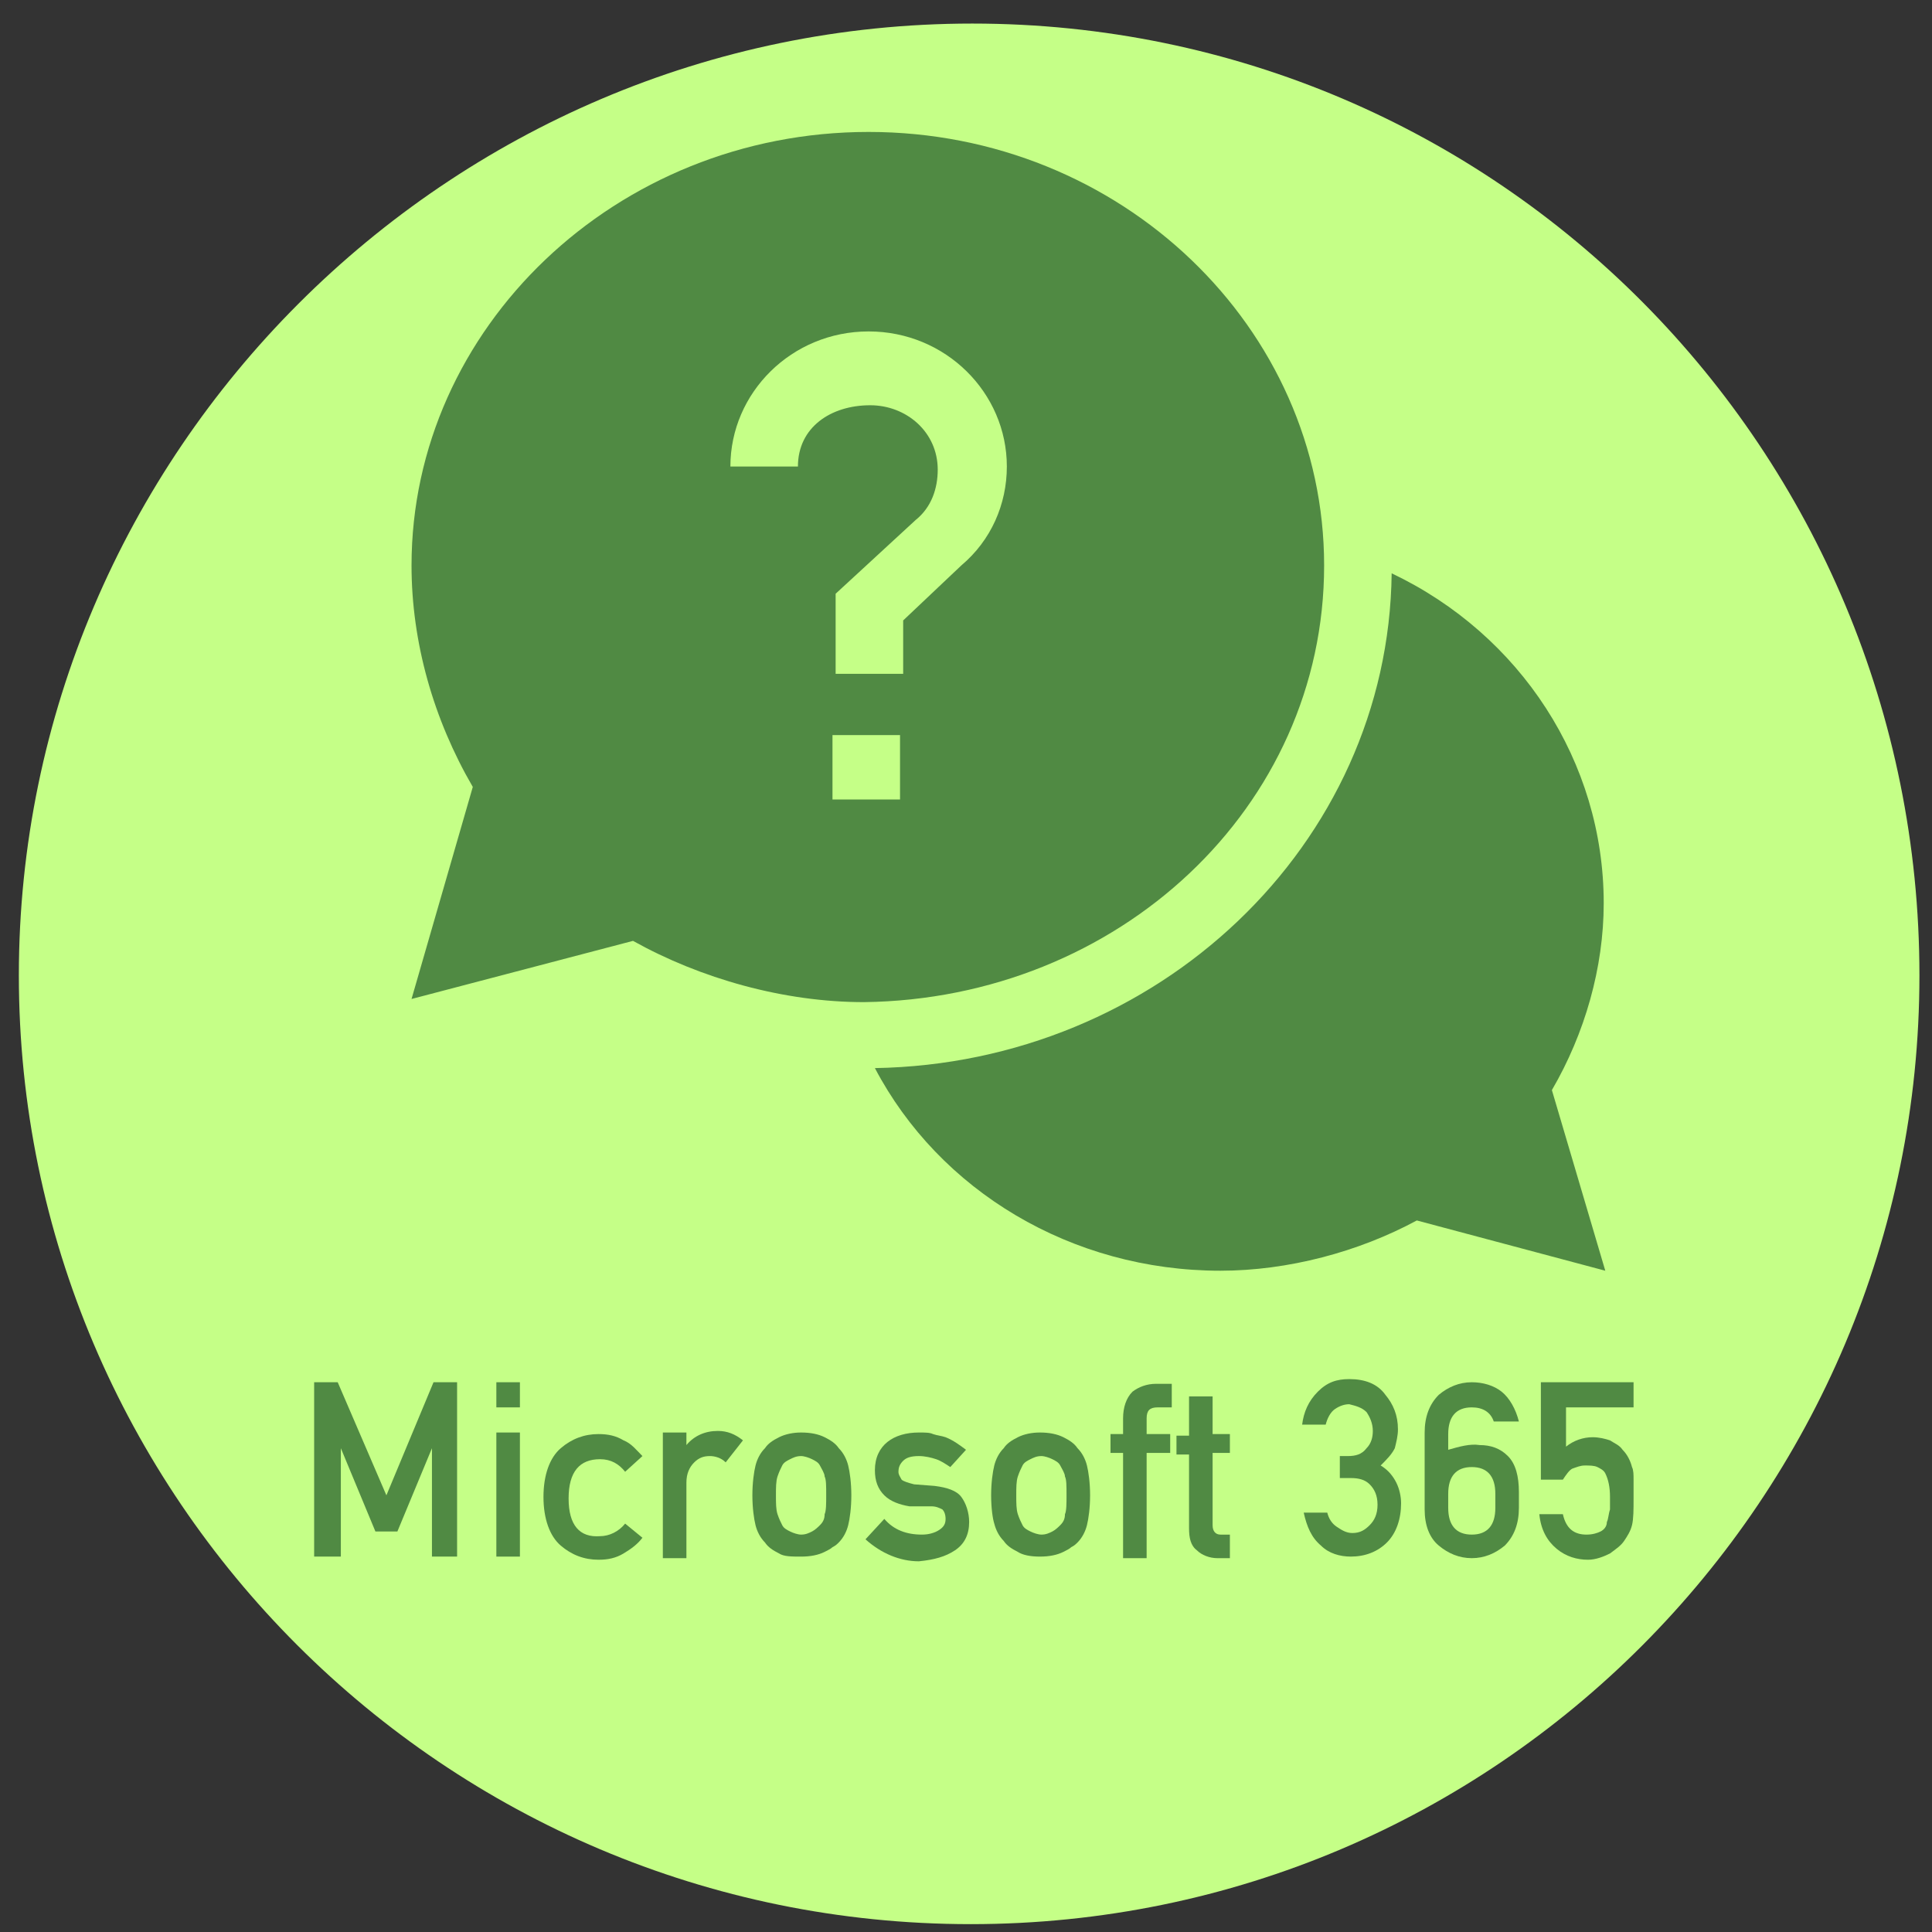 <?xml version="1.0" encoding="utf-8"?>
<!-- Generator: Adobe Illustrator 27.2.0, SVG Export Plug-In . SVG Version: 6.00 Build 0)  -->
<svg version="1.1" id="レイヤー_1" xmlns="http://www.w3.org/2000/svg" xmlns:xlink="http://www.w3.org/1999/xlink" x="0px"
	 y="0px" viewBox="0 0 123 123" style="enable-background:new 0 0 123 123;" xml:space="preserve">
<rect x="0" y="0" width="123" height="123" fill="#333333" stroke="none"/>
<style type="text/css">
	.st0{fill:#C5FF87;}
	.st1{fill:#508A43;}
</style>
<path class="st0" d="M122.2,62.1c0,33.2-26.9,60.4-60.4,60.4S1.2,95.3,1.2,62.1S28.4,1.5,61.9,1.5S122.2,28.7,122.2,62.1z"/>
<g>
	<path class="st1" d="M102.1,57.5c0-9-5.3-17.1-13.5-21c-0.2,17.3-14.9,31.2-32.9,31.5c4.1,7.8,12.5,12.9,22,12.9
		c4.3,0,8.8-1.2,12.5-3.2l12,3.2l-3.4-11.5C100.9,65.8,102.1,61.6,102.1,57.5L102.1,57.5z"/>
	<path class="st1" d="M84.3,36c0-15.1-12.9-27.6-29-27.6S26.2,20.9,26.2,36c0,4.9,1.4,9.8,3.9,14.1l-3.9,13.5l14.1-3.7
		c4.3,2.4,9.6,3.9,14.7,3.9C71.2,63.6,84.3,51.4,84.3,36L84.3,36z M50.8,29.7h-4.3c0-4.7,3.9-8.6,8.8-8.6s8.8,3.9,8.8,8.6
		c0,2.4-1,4.7-2.9,6.3l-3.7,3.5v3.4h-4.3v-5.1l5.1-4.7c1-0.8,1.4-2,1.4-3.2c0-2.4-2-4.1-4.3-4.1C52.9,25.8,50.8,27.2,50.8,29.7
		L50.8,29.7z M53,46.8h4.3v4.1H53V46.8z"/>
</g>
<g>
	<path class="st1" d="M20,88h1.5l3.1,7.2l3-7.2h1.5v11.1h-1.6v-6.9l0,0l-2.2,5.3h-1.4l-2.2-5.3l0,0v6.9H20C20,99.2,20,88,20,88z"/>
	<path class="st1" d="M31.6,88h1.5v1.6h-1.5V88z M31.6,91.2h1.5v7.9h-1.5V91.2z"/>
	<path class="st1" d="M40.9,97.9c-0.3,0.4-0.7,0.7-1.2,1s-1,0.4-1.6,0.4c-0.9,0-1.7-0.3-2.4-0.9s-1.1-1.7-1.1-3.1s0.4-2.5,1.1-3.1
		c0.7-0.6,1.5-0.9,2.4-0.9c0.6,0,1.1,0.1,1.6,0.4c0.5,0.2,0.8,0.6,1.2,1l-1.1,1c-0.4-0.5-0.9-0.8-1.6-0.8c-1.3,0-2,0.8-2,2.5
		s0.7,2.5,2,2.4c0.6,0,1.2-0.3,1.6-0.8L40.9,97.9z"/>
	<path class="st1" d="M42.2,91.2h1.5V92l0,0c0.5-0.6,1.2-0.9,2-0.9c0.6,0,1.1,0.2,1.6,0.6l-1.1,1.4c-0.3-0.3-0.7-0.4-1-0.4
		c-0.4,0-0.7,0.1-1,0.4s-0.5,0.7-0.5,1.3v4.8h-1.5V91.2z"/>
	<path class="st1" d="M47.9,95.2c0-0.8,0.1-1.5,0.2-1.9c0.1-0.4,0.3-0.8,0.6-1.1c0.2-0.3,0.5-0.5,0.9-0.7s0.9-0.3,1.4-0.3
		c0.6,0,1.1,0.1,1.5,0.3s0.7,0.4,0.9,0.7c0.3,0.3,0.5,0.7,0.6,1.1s0.2,1.1,0.2,1.9s-0.1,1.5-0.2,1.9c-0.1,0.4-0.3,0.8-0.6,1.1
		c-0.1,0.1-0.2,0.2-0.4,0.3c-0.1,0.1-0.3,0.2-0.5,0.3c-0.4,0.2-0.9,0.3-1.5,0.3s-1.1,0-1.4-0.2c-0.4-0.2-0.7-0.4-0.9-0.7
		c-0.3-0.3-0.5-0.7-0.6-1.1C48,96.7,47.9,96,47.9,95.2z M52.6,95.2c0-0.6,0-1-0.1-1.2c0-0.2-0.2-0.5-0.3-0.7s-0.3-0.3-0.5-0.4
		s-0.5-0.2-0.7-0.2c-0.3,0-0.5,0.1-0.7,0.2s-0.4,0.2-0.5,0.4s-0.2,0.4-0.3,0.7c-0.1,0.3-0.1,0.7-0.1,1.2s0,0.9,0.1,1.2
		c0.1,0.3,0.2,0.5,0.3,0.7s0.3,0.3,0.5,0.4s0.5,0.2,0.7,0.2c0.3,0,0.5-0.1,0.7-0.2s0.4-0.3,0.5-0.4c0.2-0.2,0.3-0.4,0.3-0.7
		C52.6,96.2,52.6,95.7,52.6,95.2z"/>
	<path class="st1" d="M56.3,96.7c0.6,0.7,1.4,1,2.4,1c0.4,0,0.8-0.1,1.1-0.3c0.3-0.2,0.4-0.4,0.4-0.7s-0.1-0.5-0.2-0.6
		c-0.2-0.1-0.4-0.2-0.7-0.2h-1.4c-0.6-0.1-1.2-0.3-1.6-0.7c-0.4-0.4-0.6-0.9-0.6-1.6c0-0.8,0.3-1.4,0.8-1.8s1.2-0.6,2-0.6
		c0.4,0,0.7,0,0.9,0.1c0.3,0.1,0.5,0.1,0.8,0.2c0.5,0.2,0.9,0.5,1.3,0.8l-1,1.1c-0.3-0.2-0.6-0.4-0.9-0.5c-0.3-0.1-0.7-0.2-1.1-0.2
		c-0.5,0-0.8,0.1-1,0.3s-0.3,0.4-0.3,0.7c0,0.2,0.1,0.3,0.2,0.5c0.1,0.1,0.4,0.2,0.8,0.3l1.3,0.1c0.8,0.1,1.4,0.3,1.7,0.7
		s0.5,1,0.5,1.6c0,0.8-0.3,1.4-0.9,1.8c-0.6,0.4-1.3,0.6-2.3,0.7c-1.2,0-2.4-0.5-3.4-1.4L56.3,96.7z"/>
	<path class="st1" d="M63.1,95.2c0-0.8,0.1-1.5,0.2-1.9s0.3-0.8,0.6-1.1c0.2-0.3,0.5-0.5,0.9-0.7s0.9-0.3,1.4-0.3
		c0.6,0,1.1,0.1,1.5,0.3s0.7,0.4,0.9,0.7c0.3,0.3,0.5,0.7,0.6,1.1s0.2,1.1,0.2,1.9s-0.1,1.5-0.2,1.9s-0.3,0.8-0.6,1.1
		c-0.1,0.1-0.2,0.2-0.4,0.3c-0.1,0.1-0.3,0.2-0.5,0.3c-0.4,0.2-0.9,0.3-1.5,0.3s-1.1-0.1-1.4-0.3c-0.4-0.2-0.7-0.4-0.9-0.7
		c-0.3-0.3-0.5-0.7-0.6-1.1C63.2,96.7,63.1,96,63.1,95.2z M67.9,95.2c0-0.6,0-1-0.1-1.2c0-0.2-0.2-0.5-0.3-0.7
		c-0.1-0.2-0.3-0.3-0.5-0.4s-0.5-0.2-0.7-0.2c-0.3,0-0.5,0.1-0.7,0.2s-0.4,0.2-0.5,0.4s-0.2,0.4-0.3,0.7s-0.1,0.7-0.1,1.2
		s0,0.9,0.1,1.2c0.1,0.3,0.2,0.5,0.3,0.7s0.3,0.3,0.5,0.4s0.5,0.2,0.7,0.2c0.3,0,0.5-0.1,0.7-0.2s0.4-0.3,0.5-0.4
		c0.2-0.2,0.3-0.4,0.3-0.7C67.9,96.2,67.9,95.7,67.9,95.2z"/>
	<path class="st1" d="M71.5,92.5h-0.8v-1.2h0.8v-1c0-0.7,0.2-1.3,0.6-1.7c0.4-0.3,0.9-0.5,1.5-0.5h1v1.5h-0.9
		c-0.5,0-0.7,0.2-0.7,0.7v1h1.5v1.2H73v6.7h-1.5V92.5z"/>
	<path class="st1" d="M75.7,88.9h1.5v2.4h1.1v1.2h-1.1v4.6c0,0.4,0.2,0.6,0.5,0.6h0.6v1.5h-0.8c-0.5,0-1-0.2-1.3-0.5
		c-0.4-0.3-0.5-0.8-0.5-1.4v-4.7h-0.8v-1.2h0.8C75.7,91.3,75.7,88.9,75.7,88.9z"/>
	<path class="st1" d="M85.3,92.7h0.5c0.5,0,0.9-0.1,1.2-0.5c0.3-0.3,0.4-0.7,0.4-1.1c0-0.5-0.2-0.9-0.4-1.2
		c-0.3-0.3-0.7-0.4-1.1-0.5c-0.3,0-0.6,0.1-0.9,0.3c-0.3,0.2-0.5,0.6-0.6,1h-1.5c0.1-0.8,0.4-1.5,1-2.1s1.2-0.8,2-0.8
		c1,0,1.8,0.3,2.3,1c0.5,0.6,0.8,1.3,0.8,2.2c0,0.4-0.1,0.8-0.2,1.2c-0.2,0.4-0.5,0.7-0.9,1.1c0.5,0.3,0.8,0.7,1,1.1
		s0.3,0.9,0.3,1.3c0,1-0.3,1.9-0.9,2.5s-1.4,0.9-2.3,0.9c-0.7,0-1.4-0.2-1.9-0.7c-0.6-0.5-0.9-1.2-1.1-2.1h1.5
		c0.1,0.4,0.3,0.7,0.6,0.9c0.3,0.2,0.6,0.4,1,0.4c0.5,0,0.8-0.2,1.1-0.5s0.5-0.7,0.5-1.3s-0.2-1-0.5-1.3s-0.7-0.4-1.2-0.4h-0.7
		C85.3,94.2,85.3,92.7,85.3,92.7z"/>
	<path class="st1" d="M90.7,91.2c0-1,0.3-1.8,0.9-2.4c0.6-0.5,1.3-0.8,2.1-0.8c0.7,0,1.4,0.2,1.9,0.6s0.9,1.1,1.1,1.9h-1.6
		c-0.2-0.6-0.7-0.9-1.4-0.9c-1,0-1.5,0.6-1.5,1.7v1c0.7-0.2,1.4-0.4,2-0.3c0.7,0,1.3,0.2,1.8,0.7s0.7,1.3,0.7,2.3v1
		c0,1-0.3,1.8-0.9,2.4c-0.6,0.5-1.3,0.8-2.1,0.8c-0.8,0-1.5-0.3-2.1-0.8s-0.9-1.3-0.9-2.3V91.2z M92.2,96c0,1.1,0.5,1.7,1.5,1.7
		s1.5-0.6,1.5-1.7v-0.9c0-1.1-0.5-1.7-1.5-1.7s-1.5,0.6-1.5,1.7V96z"/>
	<path class="st1" d="M98.3,88h5.7v1.6h-4.3v2.5c0.5-0.4,1.1-0.6,1.7-0.6c0.4,0,0.8,0.1,1.1,0.2c0.3,0.2,0.6,0.3,0.8,0.6
		c0.3,0.3,0.5,0.7,0.6,1.1c0.1,0.2,0.1,0.5,0.1,0.8s0,0.7,0,1.2c0,0.7,0,1.3-0.1,1.7s-0.3,0.7-0.5,1s-0.5,0.5-0.9,0.8
		c-0.4,0.2-0.9,0.4-1.4,0.4c-0.7,0-1.4-0.2-2-0.7s-1-1.2-1.1-2.2h1.5c0.2,0.9,0.7,1.3,1.5,1.3c0.4,0,0.7-0.1,0.9-0.2
		c0.2-0.1,0.4-0.3,0.4-0.6c0.1-0.2,0.1-0.5,0.2-0.8c0-0.3,0-0.5,0-0.8c0-0.6-0.1-1.1-0.3-1.5c-0.1-0.2-0.3-0.3-0.5-0.4
		s-0.5-0.1-0.8-0.1s-0.5,0.1-0.8,0.2c-0.2,0.1-0.4,0.4-0.6,0.7h-1.4V88H98.3z"/>
</g>
</svg>
